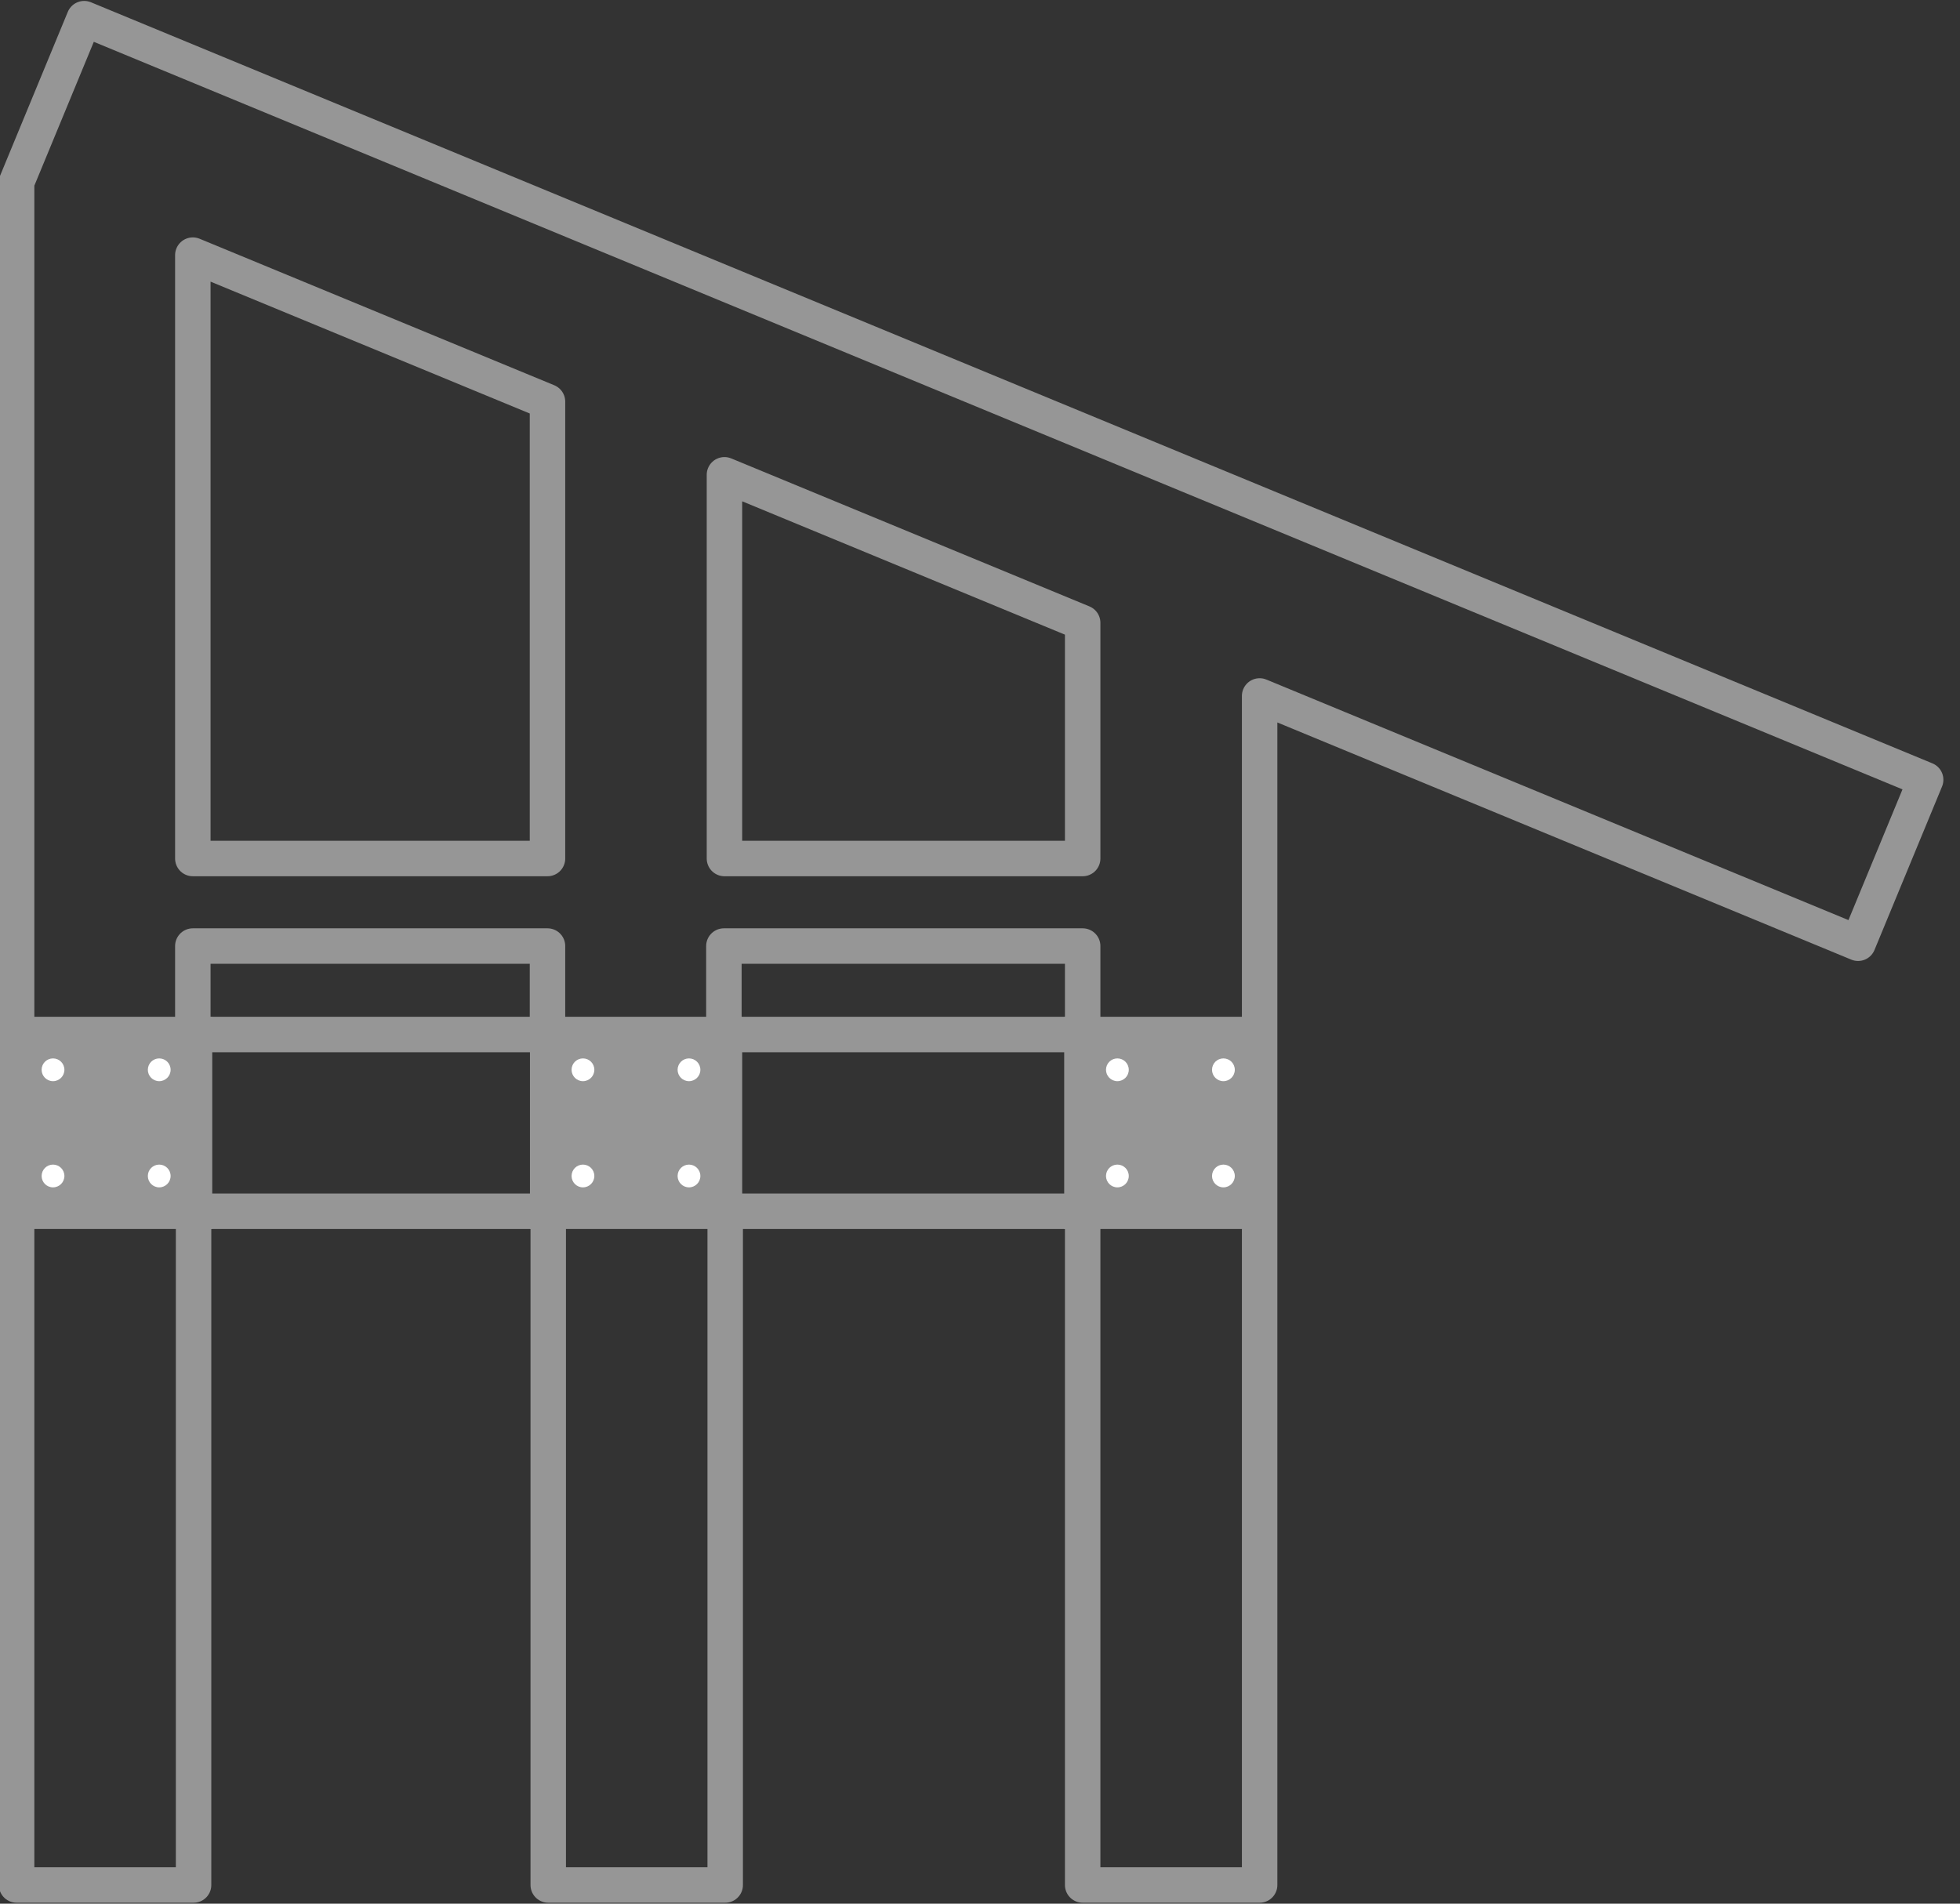 <svg id="レイヤー_1" data-name="レイヤー 1" xmlns="http://www.w3.org/2000/svg" viewBox="0 0 105 102"><rect x="0" y="0" width="105" height="102" fill="#333333" stroke="none"/><defs><style>.cls-1{fill:#969696;}.cls-2{fill:#fff;}.cls-3{fill:none;stroke:#969696;stroke-linejoin:round;stroke-width:1.9px;}</style></defs><title>column_icon_03</title><rect class="cls-1" x="28.39" y="54.48" width="11.37" height="11.37"/><circle class="cls-2" cx="31.23" cy="57.32" r="0.61"/><circle class="cls-2" cx="36.91" cy="57.32" r="0.61"/><circle class="cls-2" cx="31.23" cy="63.01" r="0.61"/><circle class="cls-2" cx="36.91" cy="63.01" r="0.61"/><rect class="cls-1" y="54.48" width="11.37" height="11.37"/><circle class="cls-2" cx="2.84" cy="57.32" r="0.61"/><circle class="cls-2" cx="8.53" cy="57.32" r="0.61"/><circle class="cls-2" cx="2.84" cy="63.01" r="0.61"/><circle class="cls-2" cx="8.53" cy="63.01" r="0.61"/><rect class="cls-1" x="57.01" y="54.48" width="11.37" height="11.37"/><circle class="cls-2" cx="59.86" cy="57.32" r="0.61"/><circle class="cls-2" cx="65.54" cy="57.32" r="0.61"/><circle class="cls-2" cx="59.86" cy="63.01" r="0.61"/><circle class="cls-2" cx="65.54" cy="63.01" r="0.61"/><path class="cls-3" d="M4.51,1,.89,9.76V101h9.48V64.9h19V101h9.48V64.9H58V101h9.48V37.29L99.54,50.54l3.62-8.76ZM58,33.37V46H38.81V25.44ZM29.33,21.52V46h-19V13.67Zm-19,33.91V50.69h19v4.74Zm28.45,0V50.69H58v4.74Z"/></svg>